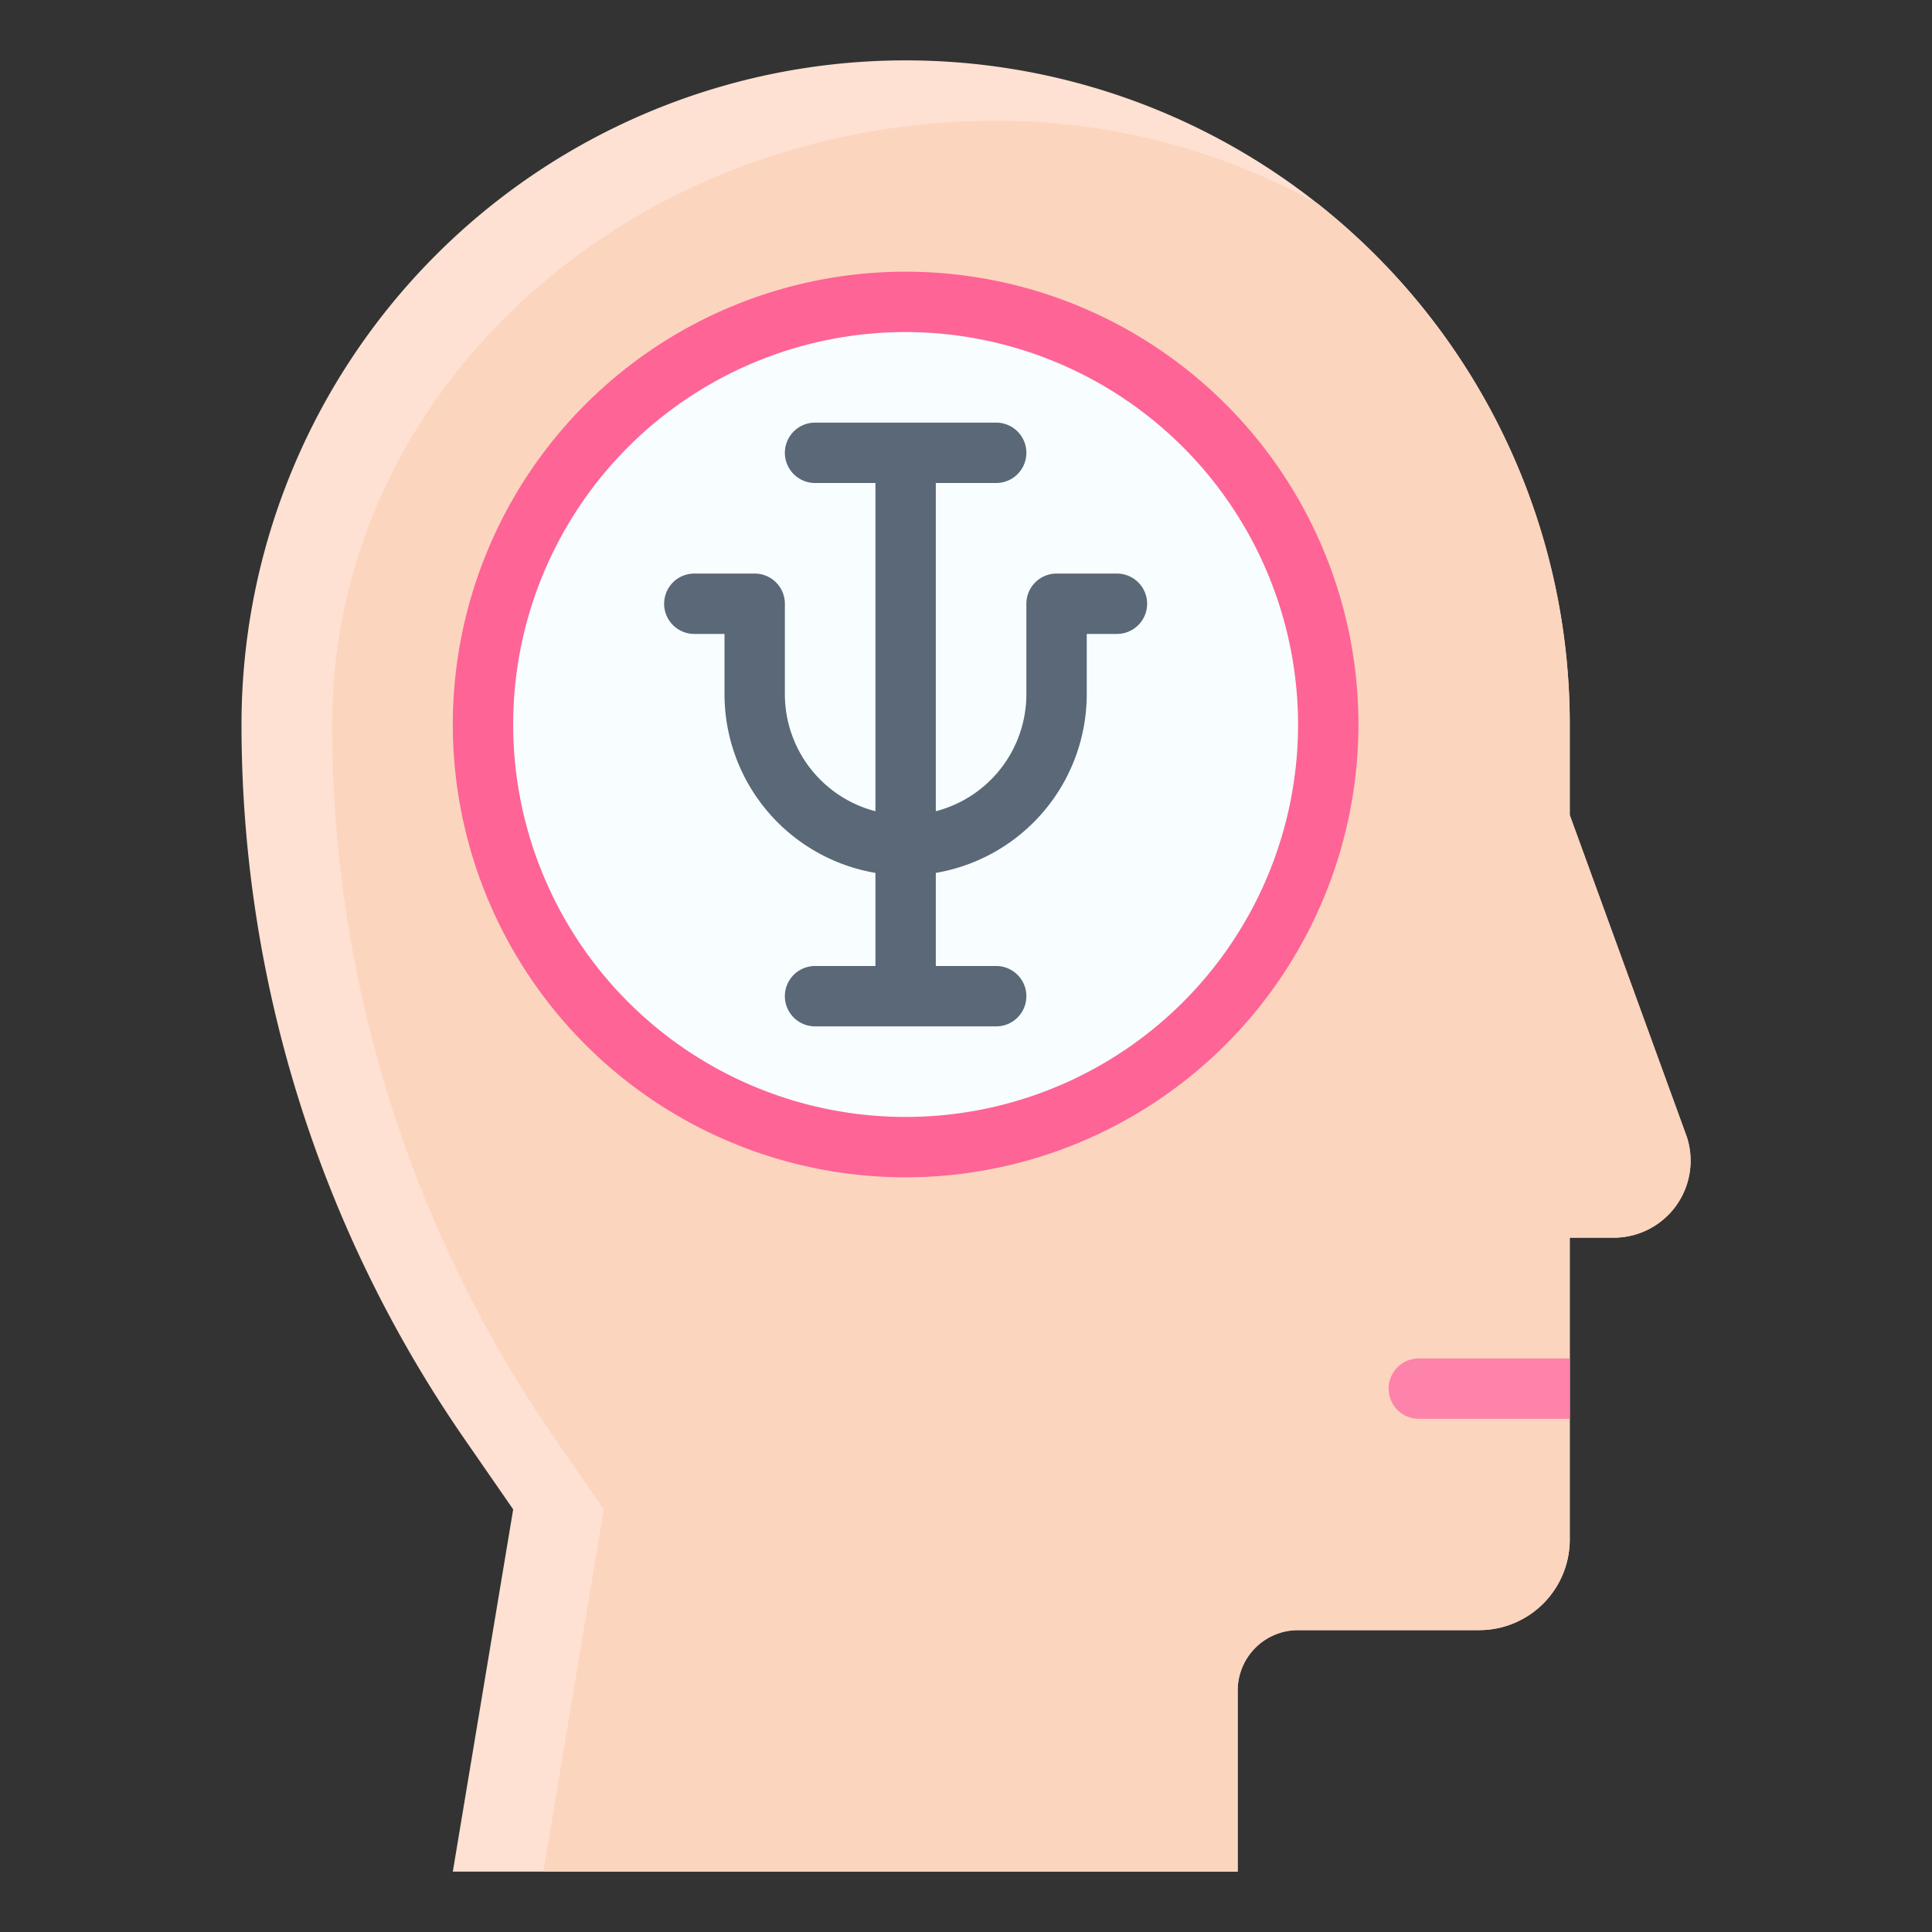 <svg id="Flat" viewBox="0 0 64 64" xmlns="http://www.w3.org/2000/svg"><rect x="0" y="0" width="64" height="64" fill="#333333" stroke="none"/><path d="m55.846 37.578-3.846-10.578v-3a22 22 0 0 0 -22-22 22 22 0 0 0 -22 22 41.608 41.608 0 0 0 7.4 23.688l1.6 2.312-2 12h26v-6a2 2 0 0 1 2-2h6a3 3 0 0 0 3-3v-10h1.449a2.549 2.549 0 0 0 2.4-3.422z" fill="#ffe1d3"/><path d="m52 51v-10h1.449a2.549 2.549 0 0 0 2.4-3.422l-3.849-10.578v-3a21.962 21.962 0 0 0 -8.352-17.256 21.907 21.907 0 0 0 -10.648-2.744c-12.15 0-22 8.908-22 20a41.608 41.608 0 0 0 7.4 23.688l1.6 2.312-2 12h23v-6a2 2 0 0 1 2-2h6a3 3 0 0 0 3-3z" fill="#fcd5be"/><path d="m47 45a1 1 0 0 0 0 2h5v-2z" fill="#fe83ab"/><circle cx="30" cy="24" fill="#f8feff" r="14"/><path d="m30 39a15 15 0 1 1 15-15 15.017 15.017 0 0 1 -15 15zm0-28a13 13 0 1 0 13 13 13.015 13.015 0 0 0 -13-13z" fill="#fe6496"/><path d="m37 19h-2a1 1 0 0 0 -1 1v3a4.006 4.006 0 0 1 -3 3.873v-10.873h2a1 1 0 0 0 0-2h-6a1 1 0 0 0 0 2h2v10.873a4.006 4.006 0 0 1 -3-3.873v-3a1 1 0 0 0 -1-1h-2a1 1 0 0 0 0 2h1v2a6.009 6.009 0 0 0 5 5.916v3.084h-2a1 1 0 0 0 0 2h6a1 1 0 0 0 0-2h-2v-3.084a6.009 6.009 0 0 0 5-5.916v-2h1a1 1 0 0 0 0-2z" fill="#5a6878"/></svg>